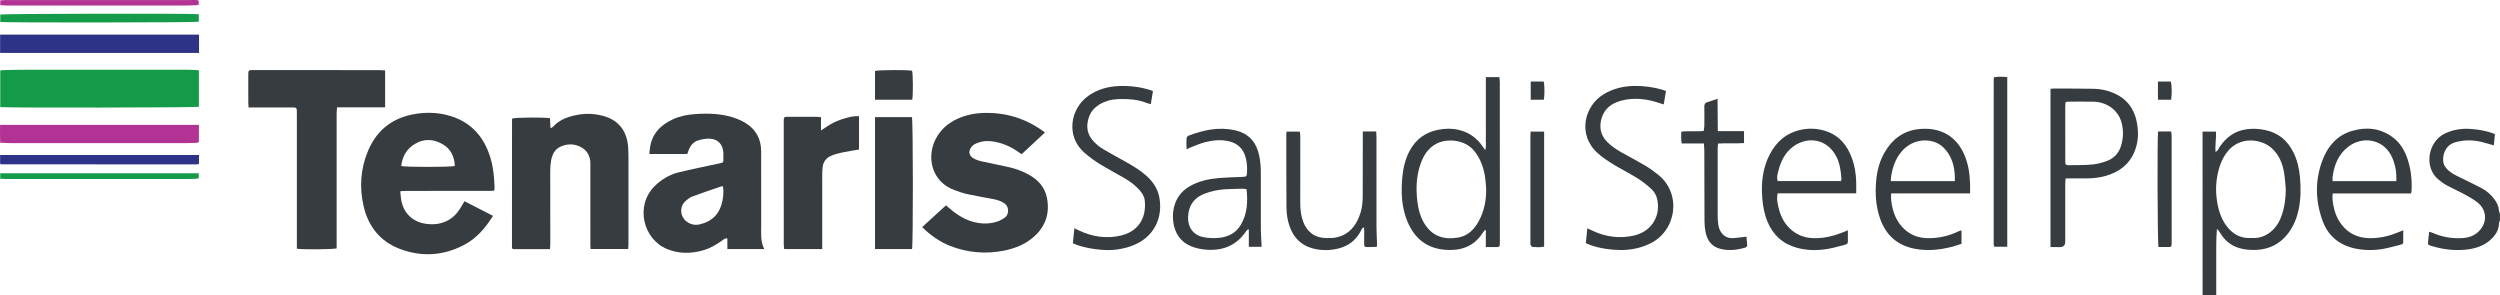 <svg width="288" height="34" viewBox="0 0 288 34" fill="none" xmlns="http://www.w3.org/2000/svg">
<path d="M0.029 12.339V8.116C0.205 8.099 0.359 8.074 0.512 8.072C1.214 8.056 1.915 8.037 2.617 8.037C8.983 8.035 15.349 8.035 21.715 8.037C22.106 8.037 22.499 8.07 22.911 8.089V12.303C22.529 12.399 0.767 12.434 0.029 12.339Z" fill="#149B49"/>
<path d="M0.012 6.097V3.988H22.928V6.097H0.012Z" fill="#2D3386"/>
<path d="M22.913 14.386V16.385C22.8 16.41 22.683 16.455 22.564 16.46C22.23 16.478 21.895 16.487 21.559 16.487C14.796 16.487 8.034 16.487 1.269 16.487C0.872 16.487 0.477 16.46 0.021 16.443C-0.013 15.742 0.004 15.083 0.008 14.386H22.913Z" fill="#B23393"/>
<path d="M0.012 18.881V17.857H22.922V18.86C22.922 18.86 22.909 18.873 22.898 18.885C22.886 18.895 22.875 18.912 22.861 18.914C22.735 18.924 22.608 18.939 22.48 18.939C15.042 18.939 7.604 18.935 0.165 18.931C0.121 18.931 0.077 18.904 0.01 18.881H0.012Z" fill="#2D3386"/>
<path d="M0.031 2.535V1.673C0.376 1.573 22.307 1.538 22.899 1.635V2.506C22.529 2.597 0.708 2.628 0.031 2.533V2.535Z" fill="#149B49"/>
<path d="M0.027 20.593V19.957H22.895V20.537C22.771 20.558 22.65 20.593 22.527 20.598C22.24 20.614 21.954 20.622 21.667 20.622C14.632 20.622 7.595 20.623 0.56 20.622C0.389 20.622 0.219 20.602 0.029 20.593H0.027Z" fill="#149B49"/>
<path d="M0.031 0.593V0.043C0.203 0.029 0.357 0.008 0.512 0.008C7.501 0.008 14.488 0.008 21.477 0.008C21.813 0.008 22.148 -0.002 22.482 0C22.915 0 22.944 0.039 22.886 0.551C22.775 0.57 22.652 0.601 22.531 0.607C22.213 0.622 21.893 0.634 21.575 0.634C14.618 0.634 7.662 0.634 0.706 0.634C0.487 0.634 0.27 0.609 0.031 0.593Z" fill="#B23393"/>
<path d="M288 25.378C287.96 25.496 287.889 25.614 287.887 25.734C287.864 26.551 287.438 27.154 286.86 27.663C286.168 28.274 285.326 28.575 284.431 28.711C282.972 28.929 281.538 28.763 280.131 28.342C279.675 28.204 279.677 28.199 279.727 27.745C279.763 27.412 279.794 27.08 279.834 26.694C279.991 26.744 280.126 26.777 280.248 26.831C281.352 27.31 282.504 27.509 283.702 27.426C284.406 27.378 285.042 27.159 285.558 26.649C286.541 25.674 286.52 24.242 285.453 23.359C284.979 22.967 284.421 22.668 283.879 22.37C283.221 22.011 282.531 21.713 281.872 21.358C281.552 21.186 281.258 20.956 280.969 20.732C279.181 19.341 279.671 16.329 281.657 15.378C282.589 14.932 283.572 14.783 284.588 14.851C285.416 14.905 286.235 15.04 287.028 15.297C287.147 15.336 287.26 15.388 287.417 15.452C287.375 15.871 287.335 16.279 287.289 16.74C287.107 16.692 286.959 16.657 286.815 16.611C285.775 16.275 284.716 16.064 283.618 16.229C283.29 16.279 282.955 16.342 282.646 16.46C281.655 16.837 281.308 17.977 281.494 18.796C281.55 19.043 281.73 19.285 281.908 19.48C282.303 19.911 282.825 20.164 283.342 20.417C284.186 20.83 285.039 21.23 285.869 21.671C286.495 22.003 287.024 22.465 287.429 23.06C287.674 23.421 287.854 23.807 287.879 24.256C287.887 24.377 287.954 24.493 287.994 24.613V25.382L288 25.378Z" fill="#373C41"/>
<path d="M56.794 24.864C55.908 26.29 54.879 27.476 53.437 28.228C51.057 29.468 48.576 29.622 46.077 28.68C43.795 27.82 42.423 26.087 41.884 23.738C41.386 21.566 41.535 19.408 42.415 17.337C43.454 14.892 45.327 13.514 47.925 13.112C49.101 12.931 50.28 12.954 51.442 13.24C54.026 13.877 55.657 15.527 56.453 18.039C56.819 19.19 56.94 20.386 56.972 21.59C56.976 21.698 56.947 21.808 56.928 21.97C56.734 21.978 56.549 21.989 56.363 21.989C53.171 21.989 49.977 21.989 46.786 21.993C46.585 21.993 46.381 22.013 46.109 22.026C46.144 22.37 46.161 22.666 46.207 22.959C46.454 24.549 47.551 25.596 49.136 25.793C50.156 25.921 51.105 25.762 51.961 25.166C52.54 24.76 52.924 24.194 53.267 23.591C53.338 23.467 53.407 23.344 53.501 23.178C54.59 23.734 55.663 24.285 56.792 24.864H56.794ZM52.393 19.119C52.358 18.046 51.935 17.165 50.999 16.617C49.951 16.002 48.845 15.943 47.775 16.59C46.828 17.162 46.355 18.041 46.218 19.124C46.696 19.264 51.963 19.26 52.393 19.119Z" fill="#373C41"/>
<path d="M83.793 28.691V27.49C83.513 27.395 83.387 27.575 83.241 27.677C82.546 28.168 81.827 28.602 81 28.838C79.593 29.238 78.194 29.248 76.829 28.682C74.073 27.538 73.147 23.694 75.42 21.437C76.214 20.651 77.144 20.108 78.215 19.847C79.686 19.49 81.169 19.192 82.647 18.869C82.662 18.866 82.68 18.868 82.695 18.864C83.41 18.709 83.326 18.783 83.333 18.114C83.333 17.954 83.337 17.793 83.331 17.633C83.289 16.632 82.714 16.004 81.717 15.972C81.282 15.958 80.826 16.051 80.408 16.182C79.9 16.343 79.559 16.733 79.36 17.235C79.296 17.395 79.237 17.56 79.17 17.739H74.805C74.828 17.498 74.843 17.281 74.87 17.069C75.087 15.429 76.08 14.409 77.516 13.744C78.323 13.371 79.189 13.207 80.063 13.143C81.696 13.024 83.318 13.087 84.874 13.675C85.2 13.798 85.52 13.951 85.82 14.129C87.062 14.87 87.681 15.981 87.685 17.426C87.692 20.259 87.685 23.093 87.69 25.925C87.692 26.845 87.583 27.782 88.041 28.689H83.795L83.793 28.691ZM83.295 21.462C83.215 21.462 83.165 21.451 83.122 21.462C82.011 21.845 80.891 22.208 79.791 22.625C79.461 22.751 79.147 22.985 78.894 23.239C78.265 23.875 78.357 24.922 79.053 25.484C79.519 25.861 80.055 25.977 80.627 25.842C81.804 25.562 82.662 24.907 83.067 23.719C83.316 22.983 83.391 22.239 83.295 21.46V21.462Z" fill="#373C41"/>
<path d="M63.357 28.703H59.094C59.064 28.674 59.05 28.664 59.041 28.653C59.031 28.641 59.018 28.63 59.014 28.614C59 28.552 58.979 28.491 58.979 28.427C58.979 23.545 58.981 18.663 58.985 13.781C58.985 13.736 59.01 13.69 59.023 13.649C59.37 13.526 62.736 13.495 63.365 13.62C63.38 13.974 63.396 14.345 63.415 14.778C63.555 14.695 63.66 14.658 63.725 14.586C64.488 13.748 65.491 13.418 66.561 13.223C67.534 13.045 68.501 13.093 69.453 13.344C71.226 13.812 72.227 15.054 72.361 16.941C72.39 17.357 72.399 17.772 72.399 18.189C72.403 21.503 72.403 24.816 72.399 28.129C72.399 28.301 72.382 28.473 72.373 28.682H68.031C68.023 28.51 68.01 28.326 68.01 28.143C68.01 25.102 68.01 22.059 68.008 19.018C68.008 18.827 68.017 18.632 67.985 18.445C67.876 17.791 67.542 17.287 66.955 16.965C66.187 16.541 65.389 16.54 64.605 16.878C63.911 17.177 63.612 17.801 63.486 18.506C63.419 18.883 63.388 19.269 63.388 19.652C63.384 22.469 63.394 25.287 63.394 28.104C63.394 28.29 63.371 28.477 63.355 28.701L63.357 28.703Z" fill="#373C41"/>
<path d="M28.633 12.384C28.621 12.136 28.604 11.965 28.604 11.791C28.6 10.749 28.6 9.71 28.602 8.669C28.602 8.068 28.606 8.07 29.227 8.07C34.046 8.072 38.865 8.074 43.684 8.078C43.903 8.078 44.121 8.095 44.365 8.107V12.366H38.825C38.808 12.656 38.781 12.89 38.781 13.124C38.779 18.07 38.781 23.017 38.781 27.963C38.781 28.185 38.781 28.407 38.781 28.612C38.413 28.734 34.821 28.763 34.198 28.653V28.11C34.198 23.116 34.198 18.12 34.198 13.126C34.198 12.312 34.226 12.382 33.433 12.38C32.028 12.38 30.625 12.38 29.219 12.382C29.047 12.382 28.874 12.382 28.633 12.382V12.384Z" fill="#373C41"/>
<path d="M120.375 15.266C119.457 16.122 118.583 16.936 117.694 17.766C117.514 17.645 117.356 17.54 117.201 17.432C116.321 16.822 115.355 16.429 114.291 16.283C113.626 16.192 112.98 16.283 112.376 16.563C112.16 16.663 111.945 16.851 111.82 17.053C111.552 17.492 111.663 17.954 112.104 18.215C112.386 18.383 112.712 18.5 113.034 18.574C114.105 18.819 115.188 19.016 116.26 19.264C117.055 19.447 117.816 19.731 118.533 20.129C119.59 20.714 120.352 21.553 120.6 22.756C120.972 24.571 120.446 26.11 119.045 27.326C118.066 28.174 116.889 28.63 115.639 28.877C113.54 29.292 111.479 29.111 109.48 28.34C108.343 27.901 107.111 27.067 106.236 26.16C107.139 25.336 108.04 24.511 108.976 23.655C109.112 23.771 109.242 23.883 109.371 23.993C110.264 24.766 111.243 25.38 112.415 25.631C113.275 25.817 114.13 25.786 114.96 25.496C115.242 25.397 115.51 25.241 115.756 25.071C116.22 24.75 116.31 23.86 115.735 23.448C115.359 23.18 114.945 23.037 114.504 22.952C113.486 22.758 112.464 22.588 111.452 22.368C110.941 22.256 110.442 22.075 109.949 21.895C107.381 20.968 106.685 18.184 107.778 16.039C108.33 14.955 109.192 14.198 110.283 13.694C111.238 13.253 112.246 13.045 113.294 13.012C115.785 12.935 118.052 13.605 120.09 15.048C120.167 15.102 120.239 15.162 120.374 15.264L120.375 15.266Z" fill="#373C41"/>
<path d="M94.718 28.693H90.336C90.319 28.514 90.29 28.346 90.29 28.177C90.286 23.454 90.286 18.732 90.286 14.009C90.286 13.912 90.29 13.817 90.294 13.721C90.301 13.545 90.401 13.464 90.57 13.458C90.665 13.454 90.761 13.452 90.857 13.452C91.927 13.452 92.996 13.454 94.064 13.458C94.219 13.458 94.373 13.477 94.578 13.493V15.029C95.09 14.704 95.507 14.391 95.968 14.159C96.42 13.931 96.905 13.752 97.394 13.615C97.89 13.474 98.402 13.336 98.958 13.39V17.227C98.291 17.341 97.647 17.432 97.012 17.567C96.579 17.66 96.144 17.778 95.736 17.952C95.168 18.193 94.831 18.647 94.769 19.277C94.743 19.547 94.72 19.82 94.72 20.09C94.716 22.731 94.718 25.374 94.718 28.015C94.718 28.22 94.718 28.427 94.718 28.691V28.693Z" fill="#373C41"/>
<path d="M171.169 8.883H172.737C172.753 9.138 172.778 9.372 172.778 9.606C172.781 14.376 172.781 19.146 172.783 23.914C172.783 25.21 172.783 26.506 172.783 27.803C172.783 27.93 172.781 28.06 172.778 28.187C172.772 28.357 172.684 28.458 172.511 28.459C172.086 28.463 171.66 28.459 171.167 28.459V26.522C171.131 26.512 171.096 26.503 171.06 26.495C170.968 26.614 170.868 26.73 170.786 26.856C169.751 28.45 168.215 28.925 166.431 28.773C164.129 28.573 162.731 27.221 161.982 25.113C161.441 23.591 161.401 22.009 161.546 20.421C161.642 19.364 161.882 18.338 162.382 17.39C163.103 16.024 164.23 15.22 165.735 14.938C166.511 14.793 167.289 14.778 168.062 14.965C169.266 15.255 170.197 15.935 170.868 16.978C170.924 17.067 170.995 17.146 171.106 17.291C171.242 16.769 171.148 16.311 171.165 15.863C171.183 15.4 171.169 14.936 171.169 14.47C171.169 14.007 171.169 13.541 171.169 13.078C171.169 12.614 171.169 12.181 171.169 11.733C171.169 11.285 171.169 10.804 171.169 10.34C171.169 9.876 171.169 9.415 171.169 8.881V8.883ZM171.211 21.823C171.165 21.315 171.148 20.801 171.066 20.299C170.899 19.279 170.552 18.328 169.918 17.49C168.833 16.053 166.734 15.91 165.497 16.543C164.52 17.044 163.994 17.901 163.647 18.889C163.145 20.322 163.099 21.804 163.293 23.296C163.398 24.107 163.598 24.895 164.012 25.618C164.949 27.252 166.364 27.652 168.003 27.362C169.12 27.165 169.856 26.406 170.374 25.438C170.976 24.314 171.211 23.098 171.21 21.825L171.211 21.823Z" fill="#373C41"/>
<path d="M255.311 34C254.911 34 254.594 34 254.278 34C254.123 34 253.966 34 253.738 34C253.732 27.7 253.738 21.451 253.734 15.164H255.277C255.332 15.939 255.162 16.692 255.235 17.511C255.505 17.355 255.57 17.133 255.685 16.957C256.427 15.834 257.416 15.094 258.771 14.895C259.492 14.789 260.203 14.83 260.911 14.973C262.423 15.276 263.5 16.153 264.188 17.525C264.654 18.454 264.877 19.453 264.963 20.479C265.068 21.709 265.057 22.944 264.8 24.159C264.599 25.108 264.24 25.996 263.667 26.783C262.498 28.382 260.876 28.933 258.965 28.769C258.618 28.74 258.267 28.672 257.934 28.572C256.956 28.276 256.233 27.652 255.722 26.769C255.639 26.626 255.541 26.489 255.39 26.367C255.283 27.633 255.317 28.884 255.311 30.134C255.306 31.396 255.311 32.658 255.311 33.998V34ZM263.326 21.785C263.255 21.118 263.226 20.446 263.105 19.787C262.914 18.73 262.507 17.78 261.67 17.042C260.52 16.026 258.258 15.72 256.845 17.196C256.291 17.776 255.932 18.462 255.693 19.217C255.265 20.57 255.187 21.949 255.428 23.34C255.601 24.341 255.917 25.293 256.557 26.106C257.058 26.742 257.677 27.209 258.478 27.36C258.881 27.436 259.302 27.426 259.714 27.42C260.301 27.412 260.842 27.227 261.329 26.898C262.057 26.406 262.527 25.714 262.82 24.897C263.182 23.892 263.32 22.853 263.324 21.781L263.326 21.785Z" fill="#373C41"/>
<path d="M100.802 13.495H105.056C105.192 13.951 105.199 28.237 105.067 28.693H100.802V13.495Z" fill="#373C41"/>
<path d="M236.219 10.232C236.39 10.216 236.501 10.195 236.61 10.197C238.157 10.205 239.704 10.197 241.251 10.23C241.97 10.245 242.673 10.396 243.348 10.662C245.016 11.321 245.93 12.567 246.208 14.323C246.348 15.206 246.331 16.082 246.08 16.937C245.562 18.707 244.333 19.75 242.61 20.253C241.887 20.463 241.144 20.554 240.39 20.548C239.752 20.544 239.114 20.548 238.475 20.548C238.318 20.548 238.161 20.548 237.962 20.548C237.942 20.782 237.916 20.967 237.916 21.155C237.914 23.378 237.916 25.604 237.916 27.828C237.916 28.257 237.706 28.47 237.287 28.469C236.942 28.469 236.597 28.463 236.217 28.457V10.232H236.219ZM237.954 11.754C237.94 11.94 237.917 12.111 237.917 12.281C237.914 12.873 237.917 13.466 237.917 14.057C237.917 15.544 237.917 17.032 237.921 18.52C237.921 18.995 237.952 19.035 238.395 19.03C239.286 19.018 240.183 19.034 241.069 18.947C241.646 18.891 242.23 18.732 242.773 18.522C243.553 18.218 244.088 17.627 244.339 16.816C244.619 15.91 244.642 14.984 244.389 14.072C244.011 12.701 242.71 11.748 241.184 11.715C240.227 11.694 239.271 11.71 238.314 11.711C238.207 11.711 238.1 11.737 237.954 11.756V11.754Z" fill="#373C41"/>
<path d="M226.957 22.279H217.859C217.859 22.592 217.832 22.845 217.863 23.091C218.024 24.377 218.434 25.548 219.433 26.445C220.14 27.078 220.972 27.391 221.915 27.43C223.267 27.484 224.541 27.186 225.753 26.591C225.795 26.57 225.843 26.559 225.887 26.547C225.9 26.543 225.918 26.551 225.966 26.561V28.089C225.588 28.205 225.187 28.349 224.775 28.452C223.368 28.803 221.952 28.935 220.51 28.643C218.511 28.237 217.219 27.038 216.567 25.127C216.084 23.709 216.002 22.245 216.14 20.763C216.247 19.621 216.538 18.529 217.121 17.529C217.997 16.026 219.27 15.071 221.007 14.878C223.159 14.639 225.164 15.379 226.224 17.677C226.723 18.756 226.905 19.905 226.951 21.082C226.966 21.46 226.953 21.841 226.953 22.281L226.957 22.279ZM225.197 20.865C225.23 19.561 225.019 18.389 224.233 17.378C223.842 16.878 223.355 16.503 222.732 16.319C221.367 15.916 219.906 16.389 218.973 17.567C218.34 18.363 218.024 19.294 217.863 20.288C217.834 20.467 217.834 20.653 217.817 20.865H225.197Z" fill="#373C41"/>
<path d="M212.875 26.531C212.875 27.022 212.869 27.434 212.877 27.845C212.881 28.077 212.72 28.15 212.549 28.193C211.901 28.359 211.257 28.554 210.6 28.666C209.394 28.873 208.186 28.871 206.994 28.543C205.376 28.096 204.261 27.084 203.615 25.538C203.247 24.657 203.082 23.73 203.009 22.785C202.875 21.031 203.063 19.329 203.896 17.751C204.64 16.34 205.74 15.355 207.324 14.98C208.324 14.743 209.321 14.778 210.299 15.091C211.89 15.601 212.823 16.76 213.366 18.284C213.669 19.134 213.805 20.019 213.834 20.919C213.847 21.346 213.835 21.775 213.835 22.271H204.784C204.665 22.784 204.744 23.222 204.83 23.657C205.062 24.82 205.543 25.844 206.498 26.591C207.186 27.13 207.968 27.395 208.842 27.432C210.098 27.484 211.276 27.181 212.425 26.715C212.542 26.667 212.657 26.618 212.871 26.529L212.875 26.531ZM212.082 20.857C212.106 20.759 212.139 20.699 212.135 20.639C212.068 19.76 211.974 18.885 211.57 18.083C210.502 15.958 208.246 15.678 206.605 16.862C205.602 17.587 205.127 18.636 204.839 19.793C204.757 20.125 204.655 20.473 204.795 20.857H212.082Z" fill="#373C41"/>
<path d="M277.743 22.285H268.726C268.661 22.791 268.726 23.245 268.812 23.697C268.963 24.512 269.268 25.264 269.784 25.915C270.553 26.887 271.572 27.374 272.805 27.43C274.009 27.486 275.147 27.223 276.251 26.767C276.424 26.696 276.597 26.63 276.853 26.529C276.853 27.036 276.859 27.476 276.851 27.917C276.848 28.127 276.656 28.16 276.51 28.197C275.862 28.365 275.218 28.548 274.561 28.666C273.501 28.855 272.437 28.857 271.375 28.641C269.502 28.259 268.185 27.192 267.543 25.393C266.69 23.004 266.677 20.587 267.645 18.222C268.266 16.707 269.32 15.57 270.93 15.089C272.59 14.592 274.185 14.749 275.621 15.798C276.564 16.485 277.093 17.467 277.425 18.56C277.772 19.704 277.873 20.881 277.804 22.073C277.802 22.119 277.779 22.163 277.743 22.287V22.285ZM276.056 20.865C276.098 19.918 275.958 19.047 275.605 18.212C274.68 16.014 272.209 15.604 270.514 16.907C269.393 17.77 268.912 18.977 268.718 20.332C268.695 20.498 268.714 20.67 268.714 20.865H276.054H276.056Z" fill="#373C41"/>
<path d="M145.333 28.43H143.865V26.454C143.832 26.441 143.8 26.429 143.767 26.415C143.689 26.498 143.599 26.574 143.533 26.667C142.387 28.345 140.758 28.941 138.804 28.749C138.272 28.697 137.727 28.577 137.233 28.376C135.981 27.868 135.333 26.864 135.157 25.55C135.078 24.961 135.114 24.366 135.266 23.788C135.534 22.76 136.138 21.988 137.054 21.458C138.101 20.853 139.251 20.61 140.434 20.509C141.306 20.436 142.184 20.417 143.06 20.382C143.616 20.359 143.633 20.347 143.66 19.771C143.687 19.177 143.639 18.585 143.463 18.015C143.186 17.121 142.585 16.547 141.684 16.304C140.75 16.053 139.811 16.141 138.893 16.362C138.325 16.497 137.783 16.746 137.233 16.953C137.073 17.013 136.924 17.1 136.709 17.204C136.659 16.725 136.671 16.3 136.698 15.877C136.704 15.786 136.838 15.662 136.937 15.624C138.678 14.959 140.455 14.588 142.316 15.019C143.614 15.32 144.503 16.08 144.912 17.376C145.155 18.147 145.241 18.941 145.245 19.743C145.253 21.984 145.243 24.223 145.251 26.464C145.253 27.007 145.303 27.549 145.328 28.09C145.331 28.185 145.328 28.28 145.328 28.43H145.333ZM143.602 21.794C143.42 21.771 143.296 21.738 143.171 21.742C142.519 21.756 141.868 21.767 141.216 21.8C140.369 21.845 139.544 22.011 138.751 22.318C137.532 22.791 136.916 23.693 136.866 24.992C136.822 26.164 137.447 27.063 138.588 27.312C139.169 27.437 139.794 27.457 140.39 27.405C141.45 27.31 142.366 26.866 142.932 25.915C143.685 24.652 143.763 23.265 143.604 21.794H143.602Z" fill="#373C41"/>
<path d="M191.92 10.479C191.83 11.024 191.747 11.522 191.663 12.03C191.115 11.868 190.608 11.679 190.085 11.569C188.948 11.331 187.802 11.3 186.675 11.623C185.617 11.924 184.814 12.54 184.497 13.645C184.208 14.658 184.382 15.572 185.143 16.346C185.619 16.831 186.177 17.202 186.759 17.532C187.662 18.043 188.586 18.518 189.478 19.047C190.01 19.364 190.518 19.731 191.005 20.116C193.771 22.304 193.133 26.568 190.122 28.04C189.01 28.585 187.833 28.823 186.604 28.801C185.45 28.78 184.317 28.616 183.223 28.233C183.087 28.187 182.954 28.133 182.822 28.075C182.78 28.058 182.749 28.017 182.692 27.973C182.745 27.443 182.799 26.906 182.86 26.298C183.085 26.404 183.265 26.487 183.445 26.572C185 27.304 186.621 27.52 188.291 27.121C190.285 26.643 191.383 24.822 190.881 22.834C190.787 22.465 190.559 22.082 190.283 21.819C189.79 21.35 189.242 20.923 188.667 20.558C187.86 20.046 187.001 19.615 186.175 19.13C185.707 18.856 185.253 18.558 184.806 18.251C184.543 18.072 184.302 17.859 184.062 17.648C181.714 15.573 182.462 12.212 184.779 10.835C185.853 10.197 187.016 9.921 188.247 9.901C189.338 9.884 190.411 10.023 191.46 10.324C191.596 10.363 191.728 10.415 191.918 10.481L191.92 10.479Z" fill="#373C41"/>
<path d="M123.596 28.025C123.653 27.441 123.707 26.891 123.766 26.288C123.952 26.381 124.09 26.45 124.228 26.518C125.819 27.287 127.487 27.538 129.207 27.115C131.077 26.653 132.097 25.156 131.875 23.095C131.825 22.64 131.583 22.254 131.283 21.91C130.771 21.325 130.15 20.878 129.484 20.492C128.559 19.957 127.608 19.462 126.701 18.9C126.08 18.516 125.48 18.079 124.93 17.6C122.741 15.691 123.283 12.463 125.453 10.985C126.488 10.28 127.644 9.967 128.877 9.913C130.113 9.859 131.329 10.002 132.511 10.375C132.599 10.404 132.686 10.44 132.82 10.489C132.739 10.983 132.661 11.466 132.575 11.992C132.446 11.961 132.343 11.949 132.249 11.912C131.486 11.603 130.692 11.445 129.874 11.424C129.109 11.402 128.342 11.381 127.596 11.617C126.339 12.015 125.482 12.774 125.288 14.146C125.187 14.864 125.352 15.51 125.806 16.08C126.18 16.549 126.642 16.92 127.152 17.22C127.962 17.697 128.791 18.147 129.613 18.603C130.466 19.076 131.302 19.575 132.036 20.224C132.797 20.898 133.359 21.707 133.552 22.72C133.987 24.997 133.025 27.374 130.339 28.34C129.197 28.751 128.02 28.883 126.808 28.77C125.883 28.686 124.976 28.535 124.096 28.23C123.935 28.174 123.778 28.102 123.594 28.029L123.596 28.025Z" fill="#373C41"/>
<path d="M156.992 15.148H158.543C158.552 15.347 158.568 15.533 158.568 15.716C158.568 19.192 158.564 22.668 158.571 26.141C158.571 26.813 158.617 27.484 158.639 28.156C158.64 28.231 158.621 28.309 158.606 28.434C158.23 28.446 157.866 28.469 157.506 28.463C157.203 28.457 157.157 28.407 157.151 28.081C157.141 27.6 157.157 27.121 157.159 26.64C157.159 26.504 157.147 26.367 157.14 26.195C156.885 26.261 156.848 26.452 156.775 26.591C156.193 27.718 155.271 28.392 154.046 28.66C153.062 28.877 152.077 28.865 151.109 28.583C149.832 28.21 149.018 27.345 148.573 26.104C148.316 25.388 148.205 24.64 148.199 23.888C148.178 21.085 148.184 18.284 148.182 15.481C148.182 15.386 148.199 15.293 148.211 15.16H149.742C149.759 15.326 149.794 15.51 149.794 15.691C149.794 18.253 149.794 20.817 149.79 23.378C149.79 24.12 149.869 24.847 150.131 25.546C150.588 26.761 151.51 27.418 152.796 27.424C153.145 27.424 153.503 27.43 153.844 27.368C155.052 27.151 155.88 26.425 156.407 25.339C156.804 24.52 156.979 23.641 156.984 22.737C156.998 20.415 156.992 18.093 156.994 15.771C156.994 15.581 156.994 15.39 156.994 15.145L156.992 15.148Z" fill="#373C41"/>
<path d="M200.912 15.108V16.482C199.911 16.555 198.93 16.468 197.916 16.536C197.9 16.741 197.877 16.912 197.877 17.084C197.875 19.662 197.872 22.237 197.877 24.814C197.877 25.166 197.897 25.519 197.944 25.867C198.058 26.705 198.621 27.519 199.718 27.428C200.189 27.389 200.659 27.326 201.194 27.266C201.22 27.573 201.253 27.899 201.276 28.226C201.288 28.394 201.194 28.487 201.033 28.531C200.084 28.803 199.129 28.916 198.155 28.659C197.13 28.386 196.649 27.644 196.467 26.665C196.394 26.274 196.359 25.871 196.357 25.475C196.344 22.755 196.346 20.034 196.338 17.314C196.338 17.063 196.305 16.812 196.286 16.524H193.733C193.631 16.064 193.691 15.637 193.683 15.162C194.536 15.069 195.378 15.174 196.261 15.092C196.288 14.907 196.336 14.723 196.338 14.542C196.348 13.79 196.353 13.037 196.338 12.285C196.332 12.001 196.419 11.841 196.7 11.762C197.065 11.659 197.421 11.524 197.862 11.376C197.872 12.643 197.881 13.846 197.893 15.11H200.914L200.912 15.108Z" fill="#373C41"/>
<path d="M231.237 28.427H229.78C229.75 28.396 229.738 28.384 229.728 28.371C229.719 28.359 229.705 28.346 229.704 28.332C229.69 28.253 229.671 28.176 229.671 28.096C229.671 21.758 229.671 15.419 229.675 9.078C229.675 9.032 229.698 8.988 229.725 8.893C230.21 8.816 230.708 8.831 231.237 8.883V28.427Z" fill="#373C41"/>
<path d="M248.61 15.146H250.12C250.14 15.324 250.174 15.508 250.174 15.689C250.178 19.768 250.178 23.846 250.176 27.924C250.176 28.021 250.172 28.116 250.166 28.212C250.157 28.361 250.078 28.456 249.927 28.457C249.499 28.461 249.072 28.457 248.658 28.457C248.545 28.087 248.504 15.906 248.61 15.146Z" fill="#373C41"/>
<path d="M177.882 28.409C177.426 28.516 176.981 28.477 176.542 28.446C176.46 28.44 176.36 28.297 176.32 28.197C176.28 28.1 176.303 27.977 176.303 27.864C176.303 23.802 176.301 19.739 176.303 15.676C176.303 15.518 176.318 15.361 176.328 15.162H177.884V28.407L177.882 28.409Z" fill="#373C41"/>
<path d="M105.092 11.488H100.8V8.176C101.174 8.053 104.578 8.031 105.071 8.149C105.18 8.545 105.201 10.864 105.092 11.488Z" fill="#373C41"/>
<path d="M250.113 11.486H248.595V9.391H250.072C250.199 9.743 250.222 10.8 250.113 11.486Z" fill="#373C41"/>
<path d="M176.339 11.486V9.389H177.83C177.94 9.737 177.955 10.974 177.852 11.486H176.339Z" fill="#373C41"/>
</svg>
